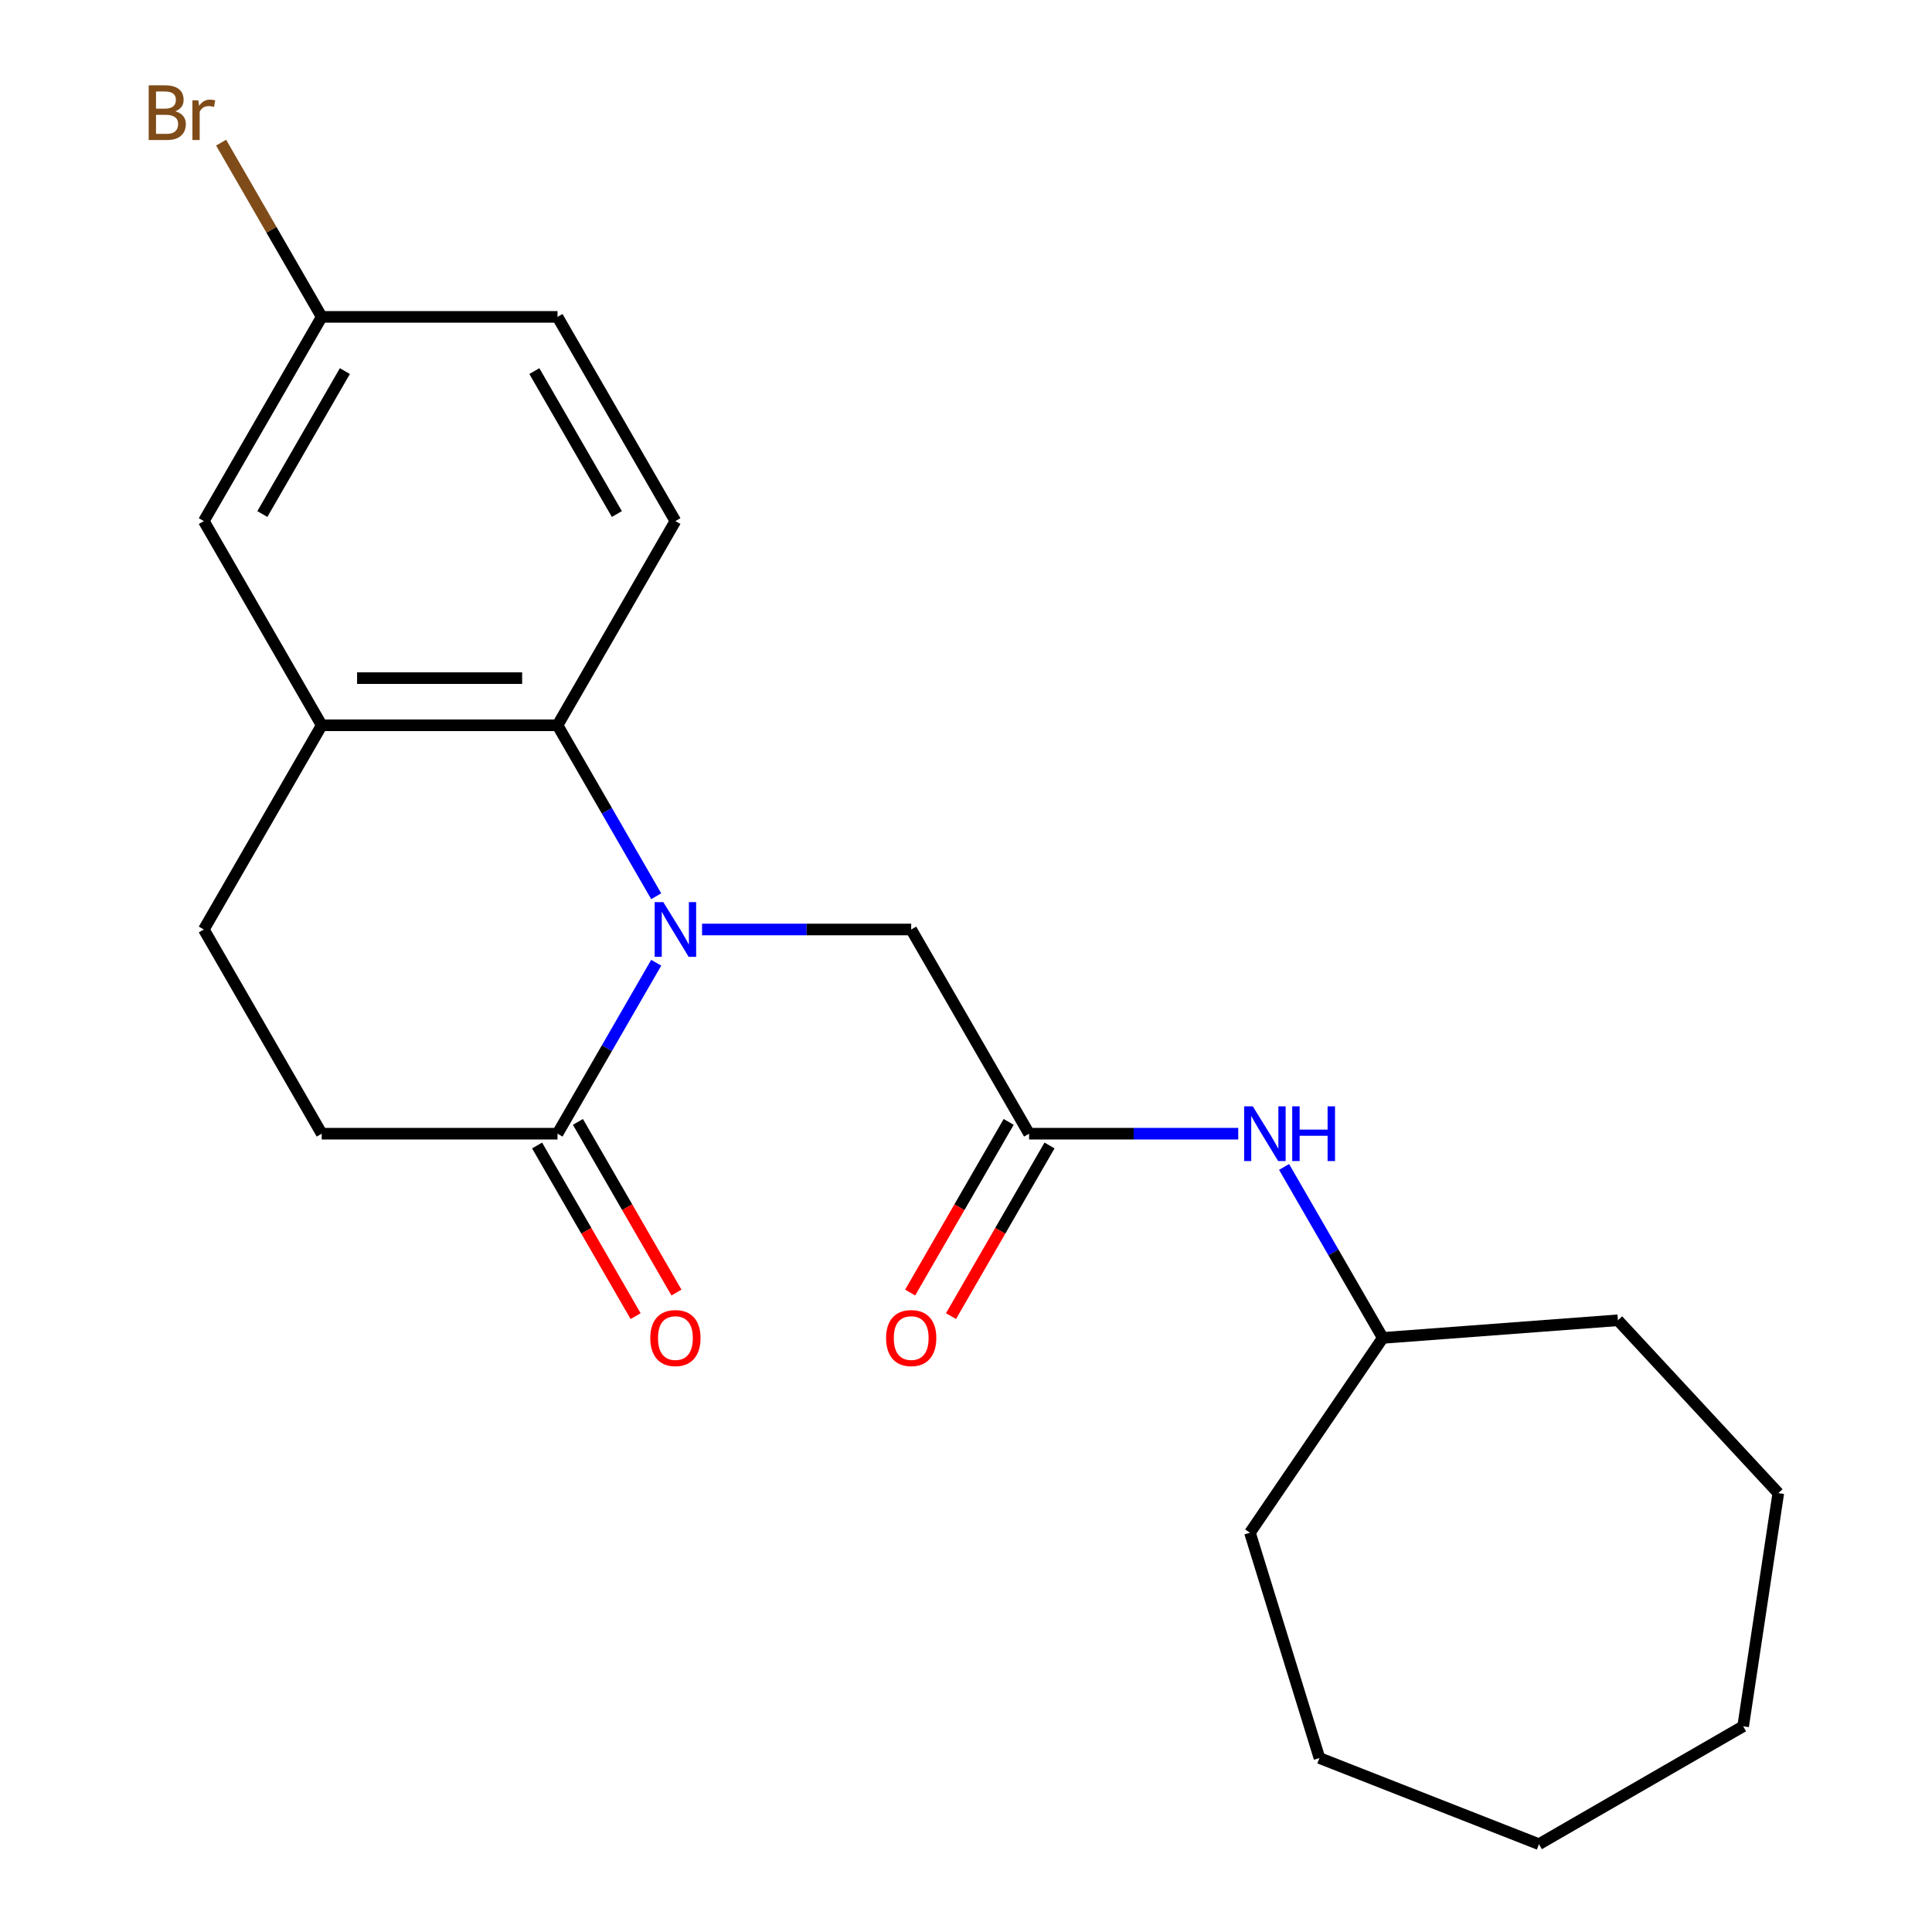 <?xml version='1.0' encoding='iso-8859-1'?>
<svg version='1.1' baseProfile='full'
              xmlns='http://www.w3.org/2000/svg'
                      xmlns:rdkit='http://www.rdkit.org/xml'
                      xmlns:xlink='http://www.w3.org/1999/xlink'
                  xml:space='preserve'
width='1000px' height='1000px' viewBox='0 0 1000 1000'>
<!-- END OF HEADER -->
<rect style='opacity:1.0;fill:#FFFFFF;stroke:none' width='1000' height='1000' x='0' y='0'> </rect>
<path class='bond-0' d='M 339.652,463.893 L 314.109,419.651' style='fill:none;fill-rule:evenodd;stroke:#0000FF;stroke-width:6px;stroke-linecap:butt;stroke-linejoin:miter;stroke-opacity:1' />
<path class='bond-0' d='M 314.109,419.651 L 288.566,375.409' style='fill:none;fill-rule:evenodd;stroke:#000000;stroke-width:6px;stroke-linecap:butt;stroke-linejoin:miter;stroke-opacity:1' />
<path class='bond-1' d='M 339.652,498.315 L 314.109,542.557' style='fill:none;fill-rule:evenodd;stroke:#0000FF;stroke-width:6px;stroke-linecap:butt;stroke-linejoin:miter;stroke-opacity:1' />
<path class='bond-1' d='M 314.109,542.557 L 288.566,586.799' style='fill:none;fill-rule:evenodd;stroke:#000000;stroke-width:6px;stroke-linecap:butt;stroke-linejoin:miter;stroke-opacity:1' />
<path class='bond-4' d='M 363.38,481.104 L 417.507,481.104' style='fill:none;fill-rule:evenodd;stroke:#0000FF;stroke-width:6px;stroke-linecap:butt;stroke-linejoin:miter;stroke-opacity:1' />
<path class='bond-4' d='M 417.507,481.104 L 471.635,481.104' style='fill:none;fill-rule:evenodd;stroke:#000000;stroke-width:6px;stroke-linecap:butt;stroke-linejoin:miter;stroke-opacity:1' />
<path class='bond-2' d='M 288.566,375.409 L 166.52,375.409' style='fill:none;fill-rule:evenodd;stroke:#000000;stroke-width:6px;stroke-linecap:butt;stroke-linejoin:miter;stroke-opacity:1' />
<path class='bond-2' d='M 270.259,351 L 184.827,351' style='fill:none;fill-rule:evenodd;stroke:#000000;stroke-width:6px;stroke-linecap:butt;stroke-linejoin:miter;stroke-opacity:1' />
<path class='bond-5' d='M 288.566,375.409 L 349.589,269.715' style='fill:none;fill-rule:evenodd;stroke:#000000;stroke-width:6px;stroke-linecap:butt;stroke-linejoin:miter;stroke-opacity:1' />
<path class='bond-8' d='M 288.566,586.799 L 166.52,586.799' style='fill:none;fill-rule:evenodd;stroke:#000000;stroke-width:6px;stroke-linecap:butt;stroke-linejoin:miter;stroke-opacity:1' />
<path class='bond-9' d='M 277.996,592.902 L 303.493,637.063' style='fill:none;fill-rule:evenodd;stroke:#000000;stroke-width:6px;stroke-linecap:butt;stroke-linejoin:miter;stroke-opacity:1' />
<path class='bond-9' d='M 303.493,637.063 L 328.99,681.225' style='fill:none;fill-rule:evenodd;stroke:#FF0000;stroke-width:6px;stroke-linecap:butt;stroke-linejoin:miter;stroke-opacity:1' />
<path class='bond-9' d='M 299.135,580.697 L 324.632,624.859' style='fill:none;fill-rule:evenodd;stroke:#000000;stroke-width:6px;stroke-linecap:butt;stroke-linejoin:miter;stroke-opacity:1' />
<path class='bond-9' d='M 324.632,624.859 L 350.129,669.021' style='fill:none;fill-rule:evenodd;stroke:#FF0000;stroke-width:6px;stroke-linecap:butt;stroke-linejoin:miter;stroke-opacity:1' />
<path class='bond-7' d='M 166.52,375.409 L 105.497,269.715' style='fill:none;fill-rule:evenodd;stroke:#000000;stroke-width:6px;stroke-linecap:butt;stroke-linejoin:miter;stroke-opacity:1' />
<path class='bond-22' d='M 166.52,375.409 L 105.497,481.104' style='fill:none;fill-rule:evenodd;stroke:#000000;stroke-width:6px;stroke-linecap:butt;stroke-linejoin:miter;stroke-opacity:1' />
<path class='bond-3' d='M 532.658,586.799 L 471.635,481.104' style='fill:none;fill-rule:evenodd;stroke:#000000;stroke-width:6px;stroke-linecap:butt;stroke-linejoin:miter;stroke-opacity:1' />
<path class='bond-6' d='M 532.658,586.799 L 586.785,586.799' style='fill:none;fill-rule:evenodd;stroke:#000000;stroke-width:6px;stroke-linecap:butt;stroke-linejoin:miter;stroke-opacity:1' />
<path class='bond-6' d='M 586.785,586.799 L 640.912,586.799' style='fill:none;fill-rule:evenodd;stroke:#0000FF;stroke-width:6px;stroke-linecap:butt;stroke-linejoin:miter;stroke-opacity:1' />
<path class='bond-11' d='M 522.088,580.697 L 496.591,624.859' style='fill:none;fill-rule:evenodd;stroke:#000000;stroke-width:6px;stroke-linecap:butt;stroke-linejoin:miter;stroke-opacity:1' />
<path class='bond-11' d='M 496.591,624.859 L 471.094,669.021' style='fill:none;fill-rule:evenodd;stroke:#FF0000;stroke-width:6px;stroke-linecap:butt;stroke-linejoin:miter;stroke-opacity:1' />
<path class='bond-11' d='M 543.227,592.902 L 517.73,637.063' style='fill:none;fill-rule:evenodd;stroke:#000000;stroke-width:6px;stroke-linecap:butt;stroke-linejoin:miter;stroke-opacity:1' />
<path class='bond-11' d='M 517.73,637.063 L 492.233,681.225' style='fill:none;fill-rule:evenodd;stroke:#FF0000;stroke-width:6px;stroke-linecap:butt;stroke-linejoin:miter;stroke-opacity:1' />
<path class='bond-13' d='M 349.589,269.715 L 288.566,164.02' style='fill:none;fill-rule:evenodd;stroke:#000000;stroke-width:6px;stroke-linecap:butt;stroke-linejoin:miter;stroke-opacity:1' />
<path class='bond-13' d='M 319.296,266.065 L 276.58,192.078' style='fill:none;fill-rule:evenodd;stroke:#000000;stroke-width:6px;stroke-linecap:butt;stroke-linejoin:miter;stroke-opacity:1' />
<path class='bond-15' d='M 664.64,604.01 L 690.183,648.252' style='fill:none;fill-rule:evenodd;stroke:#0000FF;stroke-width:6px;stroke-linecap:butt;stroke-linejoin:miter;stroke-opacity:1' />
<path class='bond-15' d='M 690.183,648.252 L 715.727,692.494' style='fill:none;fill-rule:evenodd;stroke:#000000;stroke-width:6px;stroke-linecap:butt;stroke-linejoin:miter;stroke-opacity:1' />
<path class='bond-23' d='M 105.497,269.715 L 166.52,164.02' style='fill:none;fill-rule:evenodd;stroke:#000000;stroke-width:6px;stroke-linecap:butt;stroke-linejoin:miter;stroke-opacity:1' />
<path class='bond-23' d='M 135.789,266.065 L 178.505,192.078' style='fill:none;fill-rule:evenodd;stroke:#000000;stroke-width:6px;stroke-linecap:butt;stroke-linejoin:miter;stroke-opacity:1' />
<path class='bond-10' d='M 166.52,586.799 L 105.497,481.104' style='fill:none;fill-rule:evenodd;stroke:#000000;stroke-width:6px;stroke-linecap:butt;stroke-linejoin:miter;stroke-opacity:1' />
<path class='bond-12' d='M 166.52,164.02 L 288.566,164.02' style='fill:none;fill-rule:evenodd;stroke:#000000;stroke-width:6px;stroke-linecap:butt;stroke-linejoin:miter;stroke-opacity:1' />
<path class='bond-14' d='M 166.52,164.02 L 140.484,118.924' style='fill:none;fill-rule:evenodd;stroke:#000000;stroke-width:6px;stroke-linecap:butt;stroke-linejoin:miter;stroke-opacity:1' />
<path class='bond-14' d='M 140.484,118.924 L 114.448,73.829' style='fill:none;fill-rule:evenodd;stroke:#7F4C19;stroke-width:6px;stroke-linecap:butt;stroke-linejoin:miter;stroke-opacity:1' />
<path class='bond-16' d='M 715.727,692.494 L 837.431,683.374' style='fill:none;fill-rule:evenodd;stroke:#000000;stroke-width:6px;stroke-linecap:butt;stroke-linejoin:miter;stroke-opacity:1' />
<path class='bond-17' d='M 715.727,692.494 L 646.976,793.333' style='fill:none;fill-rule:evenodd;stroke:#000000;stroke-width:6px;stroke-linecap:butt;stroke-linejoin:miter;stroke-opacity:1' />
<path class='bond-18' d='M 837.431,683.374 L 920.444,772.84' style='fill:none;fill-rule:evenodd;stroke:#000000;stroke-width:6px;stroke-linecap:butt;stroke-linejoin:miter;stroke-opacity:1' />
<path class='bond-19' d='M 646.976,793.333 L 682.949,909.957' style='fill:none;fill-rule:evenodd;stroke:#000000;stroke-width:6px;stroke-linecap:butt;stroke-linejoin:miter;stroke-opacity:1' />
<path class='bond-20' d='M 920.444,772.84 L 902.254,893.522' style='fill:none;fill-rule:evenodd;stroke:#000000;stroke-width:6px;stroke-linecap:butt;stroke-linejoin:miter;stroke-opacity:1' />
<path class='bond-21' d='M 682.949,909.957 L 796.559,954.545' style='fill:none;fill-rule:evenodd;stroke:#000000;stroke-width:6px;stroke-linecap:butt;stroke-linejoin:miter;stroke-opacity:1' />
<path class='bond-24' d='M 902.254,893.522 L 796.559,954.545' style='fill:none;fill-rule:evenodd;stroke:#000000;stroke-width:6px;stroke-linecap:butt;stroke-linejoin:miter;stroke-opacity:1' />
<path  class='atom-0' d='M 343.329 466.944
L 352.609 481.944
Q 353.529 483.424, 355.009 486.104
Q 356.489 488.784, 356.569 488.944
L 356.569 466.944
L 360.329 466.944
L 360.329 495.264
L 356.449 495.264
L 346.489 478.864
Q 345.329 476.944, 344.089 474.744
Q 342.889 472.544, 342.529 471.864
L 342.529 495.264
L 338.849 495.264
L 338.849 466.944
L 343.329 466.944
' fill='#0000FF'/>
<path  class='atom-7' d='M 648.444 572.639
L 657.724 587.639
Q 658.644 589.119, 660.124 591.799
Q 661.604 594.479, 661.684 594.639
L 661.684 572.639
L 665.444 572.639
L 665.444 600.959
L 661.564 600.959
L 651.604 584.559
Q 650.444 582.639, 649.204 580.439
Q 648.004 578.239, 647.644 577.559
L 647.644 600.959
L 643.964 600.959
L 643.964 572.639
L 648.444 572.639
' fill='#0000FF'/>
<path  class='atom-7' d='M 668.844 572.639
L 672.684 572.639
L 672.684 584.679
L 687.164 584.679
L 687.164 572.639
L 691.004 572.639
L 691.004 600.959
L 687.164 600.959
L 687.164 587.879
L 672.684 587.879
L 672.684 600.959
L 668.844 600.959
L 668.844 572.639
' fill='#0000FF'/>
<path  class='atom-10' d='M 336.589 692.574
Q 336.589 685.774, 339.949 681.974
Q 343.309 678.174, 349.589 678.174
Q 355.869 678.174, 359.229 681.974
Q 362.589 685.774, 362.589 692.574
Q 362.589 699.454, 359.189 703.374
Q 355.789 707.254, 349.589 707.254
Q 343.349 707.254, 339.949 703.374
Q 336.589 699.494, 336.589 692.574
M 349.589 704.054
Q 353.909 704.054, 356.229 701.174
Q 358.589 698.254, 358.589 692.574
Q 358.589 687.014, 356.229 684.214
Q 353.909 681.374, 349.589 681.374
Q 345.269 681.374, 342.909 684.174
Q 340.589 686.974, 340.589 692.574
Q 340.589 698.294, 342.909 701.174
Q 345.269 704.054, 349.589 704.054
' fill='#FF0000'/>
<path  class='atom-12' d='M 458.635 692.574
Q 458.635 685.774, 461.995 681.974
Q 465.355 678.174, 471.635 678.174
Q 477.915 678.174, 481.275 681.974
Q 484.635 685.774, 484.635 692.574
Q 484.635 699.454, 481.235 703.374
Q 477.835 707.254, 471.635 707.254
Q 465.395 707.254, 461.995 703.374
Q 458.635 699.494, 458.635 692.574
M 471.635 704.054
Q 475.955 704.054, 478.275 701.174
Q 480.635 698.254, 480.635 692.574
Q 480.635 687.014, 478.275 684.214
Q 475.955 681.374, 471.635 681.374
Q 467.315 681.374, 464.955 684.174
Q 462.635 686.974, 462.635 692.574
Q 462.635 698.294, 464.955 701.174
Q 467.315 704.054, 471.635 704.054
' fill='#FF0000'/>
<path  class='atom-15' d='M 90.717 57.605
Q 93.437 58.365, 94.797 60.045
Q 96.197 61.685, 96.197 64.125
Q 96.197 68.045, 93.677 70.285
Q 91.197 72.485, 86.477 72.485
L 76.957 72.485
L 76.957 44.165
L 85.317 44.165
Q 90.157 44.165, 92.597 46.125
Q 95.037 48.085, 95.037 51.685
Q 95.037 55.965, 90.717 57.605
M 80.757 47.365
L 80.757 56.245
L 85.317 56.245
Q 88.117 56.245, 89.557 55.125
Q 91.037 53.965, 91.037 51.685
Q 91.037 47.365, 85.317 47.365
L 80.757 47.365
M 86.477 69.285
Q 89.237 69.285, 90.717 67.965
Q 92.197 66.645, 92.197 64.125
Q 92.197 61.805, 90.557 60.645
Q 88.957 59.445, 85.877 59.445
L 80.757 59.445
L 80.757 69.285
L 86.477 69.285
' fill='#7F4C19'/>
<path  class='atom-15' d='M 102.637 51.925
L 103.077 54.765
Q 105.237 51.565, 108.757 51.565
Q 109.877 51.565, 111.397 51.965
L 110.797 55.325
Q 109.077 54.925, 108.117 54.925
Q 106.437 54.925, 105.317 55.605
Q 104.237 56.245, 103.357 57.805
L 103.357 72.485
L 99.597 72.485
L 99.597 51.925
L 102.637 51.925
' fill='#7F4C19'/>
</svg>
